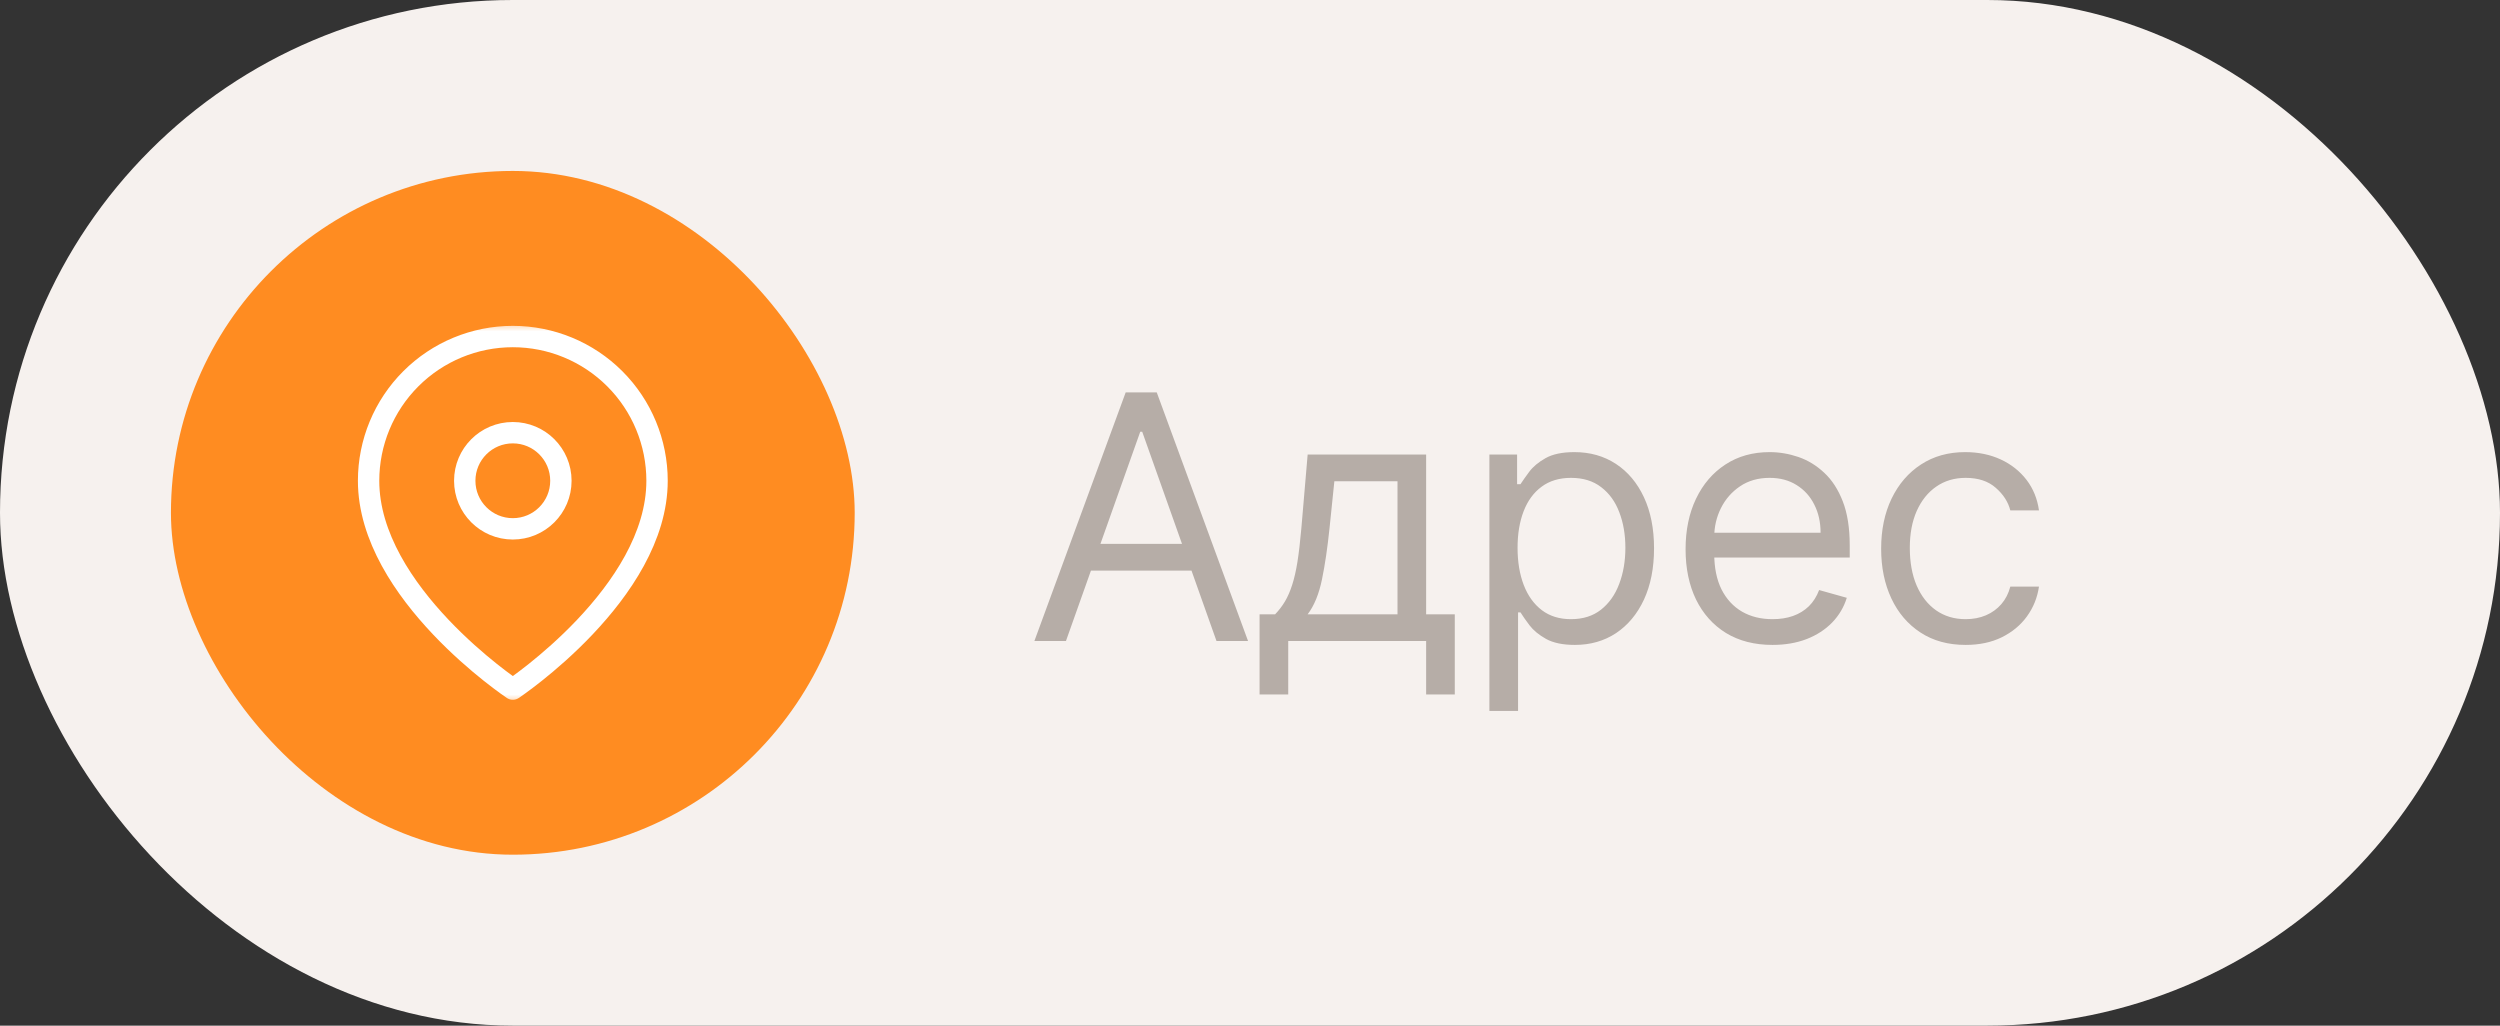 <?xml version="1.0" encoding="UTF-8"?> <svg xmlns="http://www.w3.org/2000/svg" width="117" height="48" viewBox="0 0 117 48" fill="none"><rect x="0" y="0" width="117" height="48" fill="#333333" stroke="none"/> <rect width="117" height="48" rx="24" fill="#F6F1EE"></rect> <rect x="8" y="8" width="32" height="32" rx="16" fill="#FF8C21"></rect> <path d="M49.886 30H48.409L52.682 18.364H54.136L58.409 30H56.932L53.455 20.204H53.364L49.886 30ZM50.432 25.454H56.386V26.704H50.432V25.454ZM58.948 32.5V28.75H59.675C59.853 28.564 60.007 28.364 60.136 28.148C60.264 27.932 60.376 27.676 60.471 27.381C60.569 27.081 60.653 26.718 60.721 26.29C60.789 25.858 60.849 25.337 60.903 24.727L61.198 21.273H66.743V28.75H68.084V32.5H66.743V30H60.289V32.5H58.948ZM61.198 28.75H65.403V22.523H62.448L62.221 24.727C62.126 25.64 62.009 26.438 61.868 27.119C61.728 27.801 61.505 28.345 61.198 28.75ZM69.704 33.273V21.273H71V22.659H71.159C71.257 22.508 71.394 22.314 71.568 22.079C71.746 21.841 72 21.629 72.329 21.443C72.662 21.254 73.113 21.159 73.681 21.159C74.416 21.159 75.064 21.343 75.625 21.71C76.185 22.078 76.623 22.599 76.937 23.273C77.251 23.947 77.409 24.742 77.409 25.659C77.409 26.583 77.251 27.384 76.937 28.062C76.623 28.737 76.187 29.259 75.63 29.631C75.073 29.998 74.431 30.182 73.704 30.182C73.144 30.182 72.695 30.089 72.358 29.903C72.02 29.714 71.761 29.5 71.579 29.261C71.397 29.019 71.257 28.818 71.159 28.659H71.045V33.273H69.704ZM71.022 25.636C71.022 26.296 71.119 26.877 71.312 27.381C71.505 27.881 71.787 28.273 72.159 28.557C72.53 28.837 72.984 28.977 73.522 28.977C74.083 28.977 74.551 28.829 74.926 28.534C75.305 28.235 75.589 27.833 75.778 27.329C75.971 26.822 76.068 26.258 76.068 25.636C76.068 25.023 75.973 24.47 75.784 23.977C75.598 23.481 75.316 23.089 74.937 22.801C74.562 22.509 74.091 22.364 73.522 22.364C72.977 22.364 72.519 22.502 72.147 22.778C71.776 23.051 71.496 23.434 71.306 23.926C71.117 24.415 71.022 24.985 71.022 25.636ZM82.953 30.182C82.112 30.182 81.387 29.996 80.777 29.625C80.171 29.25 79.703 28.727 79.374 28.057C79.048 27.383 78.885 26.599 78.885 25.704C78.885 24.811 79.048 24.023 79.374 23.341C79.703 22.655 80.162 22.121 80.749 21.739C81.34 21.352 82.029 21.159 82.817 21.159C83.271 21.159 83.72 21.235 84.163 21.386C84.607 21.538 85.01 21.784 85.374 22.125C85.737 22.462 86.027 22.909 86.243 23.466C86.459 24.023 86.567 24.708 86.567 25.523V26.091H79.84V24.932H85.203C85.203 24.439 85.105 24 84.908 23.614C84.715 23.227 84.438 22.922 84.078 22.699C83.722 22.475 83.302 22.364 82.817 22.364C82.283 22.364 81.821 22.496 81.43 22.761C81.044 23.023 80.747 23.364 80.538 23.784C80.33 24.204 80.226 24.655 80.226 25.136V25.909C80.226 26.568 80.34 27.127 80.567 27.585C80.798 28.04 81.118 28.386 81.527 28.625C81.936 28.86 82.412 28.977 82.953 28.977C83.305 28.977 83.624 28.928 83.908 28.829C84.196 28.727 84.444 28.576 84.652 28.375C84.86 28.171 85.021 27.917 85.135 27.614L86.43 27.977C86.294 28.417 86.065 28.803 85.743 29.136C85.421 29.466 85.023 29.724 84.55 29.909C84.076 30.091 83.544 30.182 82.953 30.182ZM91.992 30.182C91.174 30.182 90.469 29.989 89.879 29.602C89.288 29.216 88.833 28.684 88.515 28.006C88.197 27.328 88.038 26.553 88.038 25.682C88.038 24.796 88.2 24.013 88.526 23.335C88.856 22.653 89.314 22.121 89.901 21.739C90.492 21.352 91.181 21.159 91.969 21.159C92.583 21.159 93.136 21.273 93.629 21.5C94.121 21.727 94.524 22.046 94.839 22.454C95.153 22.864 95.348 23.341 95.424 23.886H94.083C93.981 23.489 93.754 23.136 93.401 22.829C93.053 22.519 92.583 22.364 91.992 22.364C91.469 22.364 91.011 22.5 90.617 22.773C90.227 23.042 89.922 23.422 89.702 23.915C89.486 24.403 89.379 24.977 89.379 25.636C89.379 26.311 89.484 26.898 89.697 27.398C89.913 27.898 90.216 28.286 90.606 28.562C91 28.839 91.462 28.977 91.992 28.977C92.341 28.977 92.657 28.917 92.941 28.796C93.225 28.674 93.466 28.5 93.663 28.273C93.859 28.046 94 27.773 94.083 27.454H95.424C95.348 27.97 95.161 28.434 94.861 28.847C94.566 29.256 94.174 29.581 93.685 29.824C93.2 30.062 92.636 30.182 91.992 30.182Z" fill="#B6ADA7"></path> <mask id="mask0_67_83" style="mask-type:luminance" maskUnits="userSpaceOnUse" x="15" y="15" width="18" height="18"> <path d="M33 15H15V33H33V15Z" fill="white"></path> </mask> <g mask="url(#mask0_67_83)"> <path d="M30.75 22.5C30.75 27.75 24 32.25 24 32.25C24 32.25 17.25 27.75 17.25 22.5C17.25 20.71 17.961 18.993 19.227 17.727C20.493 16.461 22.21 15.75 24 15.75C25.79 15.75 27.507 16.461 28.773 17.727C30.039 18.993 30.75 20.71 30.75 22.5Z" stroke="white" stroke-linecap="round" stroke-linejoin="round"></path> <path d="M24 24.75C25.243 24.75 26.25 23.743 26.25 22.5C26.25 21.257 25.243 20.25 24 20.25C22.757 20.25 21.75 21.257 21.75 22.5C21.75 23.743 22.757 24.75 24 24.75Z" stroke="white" stroke-linecap="round" stroke-linejoin="round"></path> </g> </svg> 